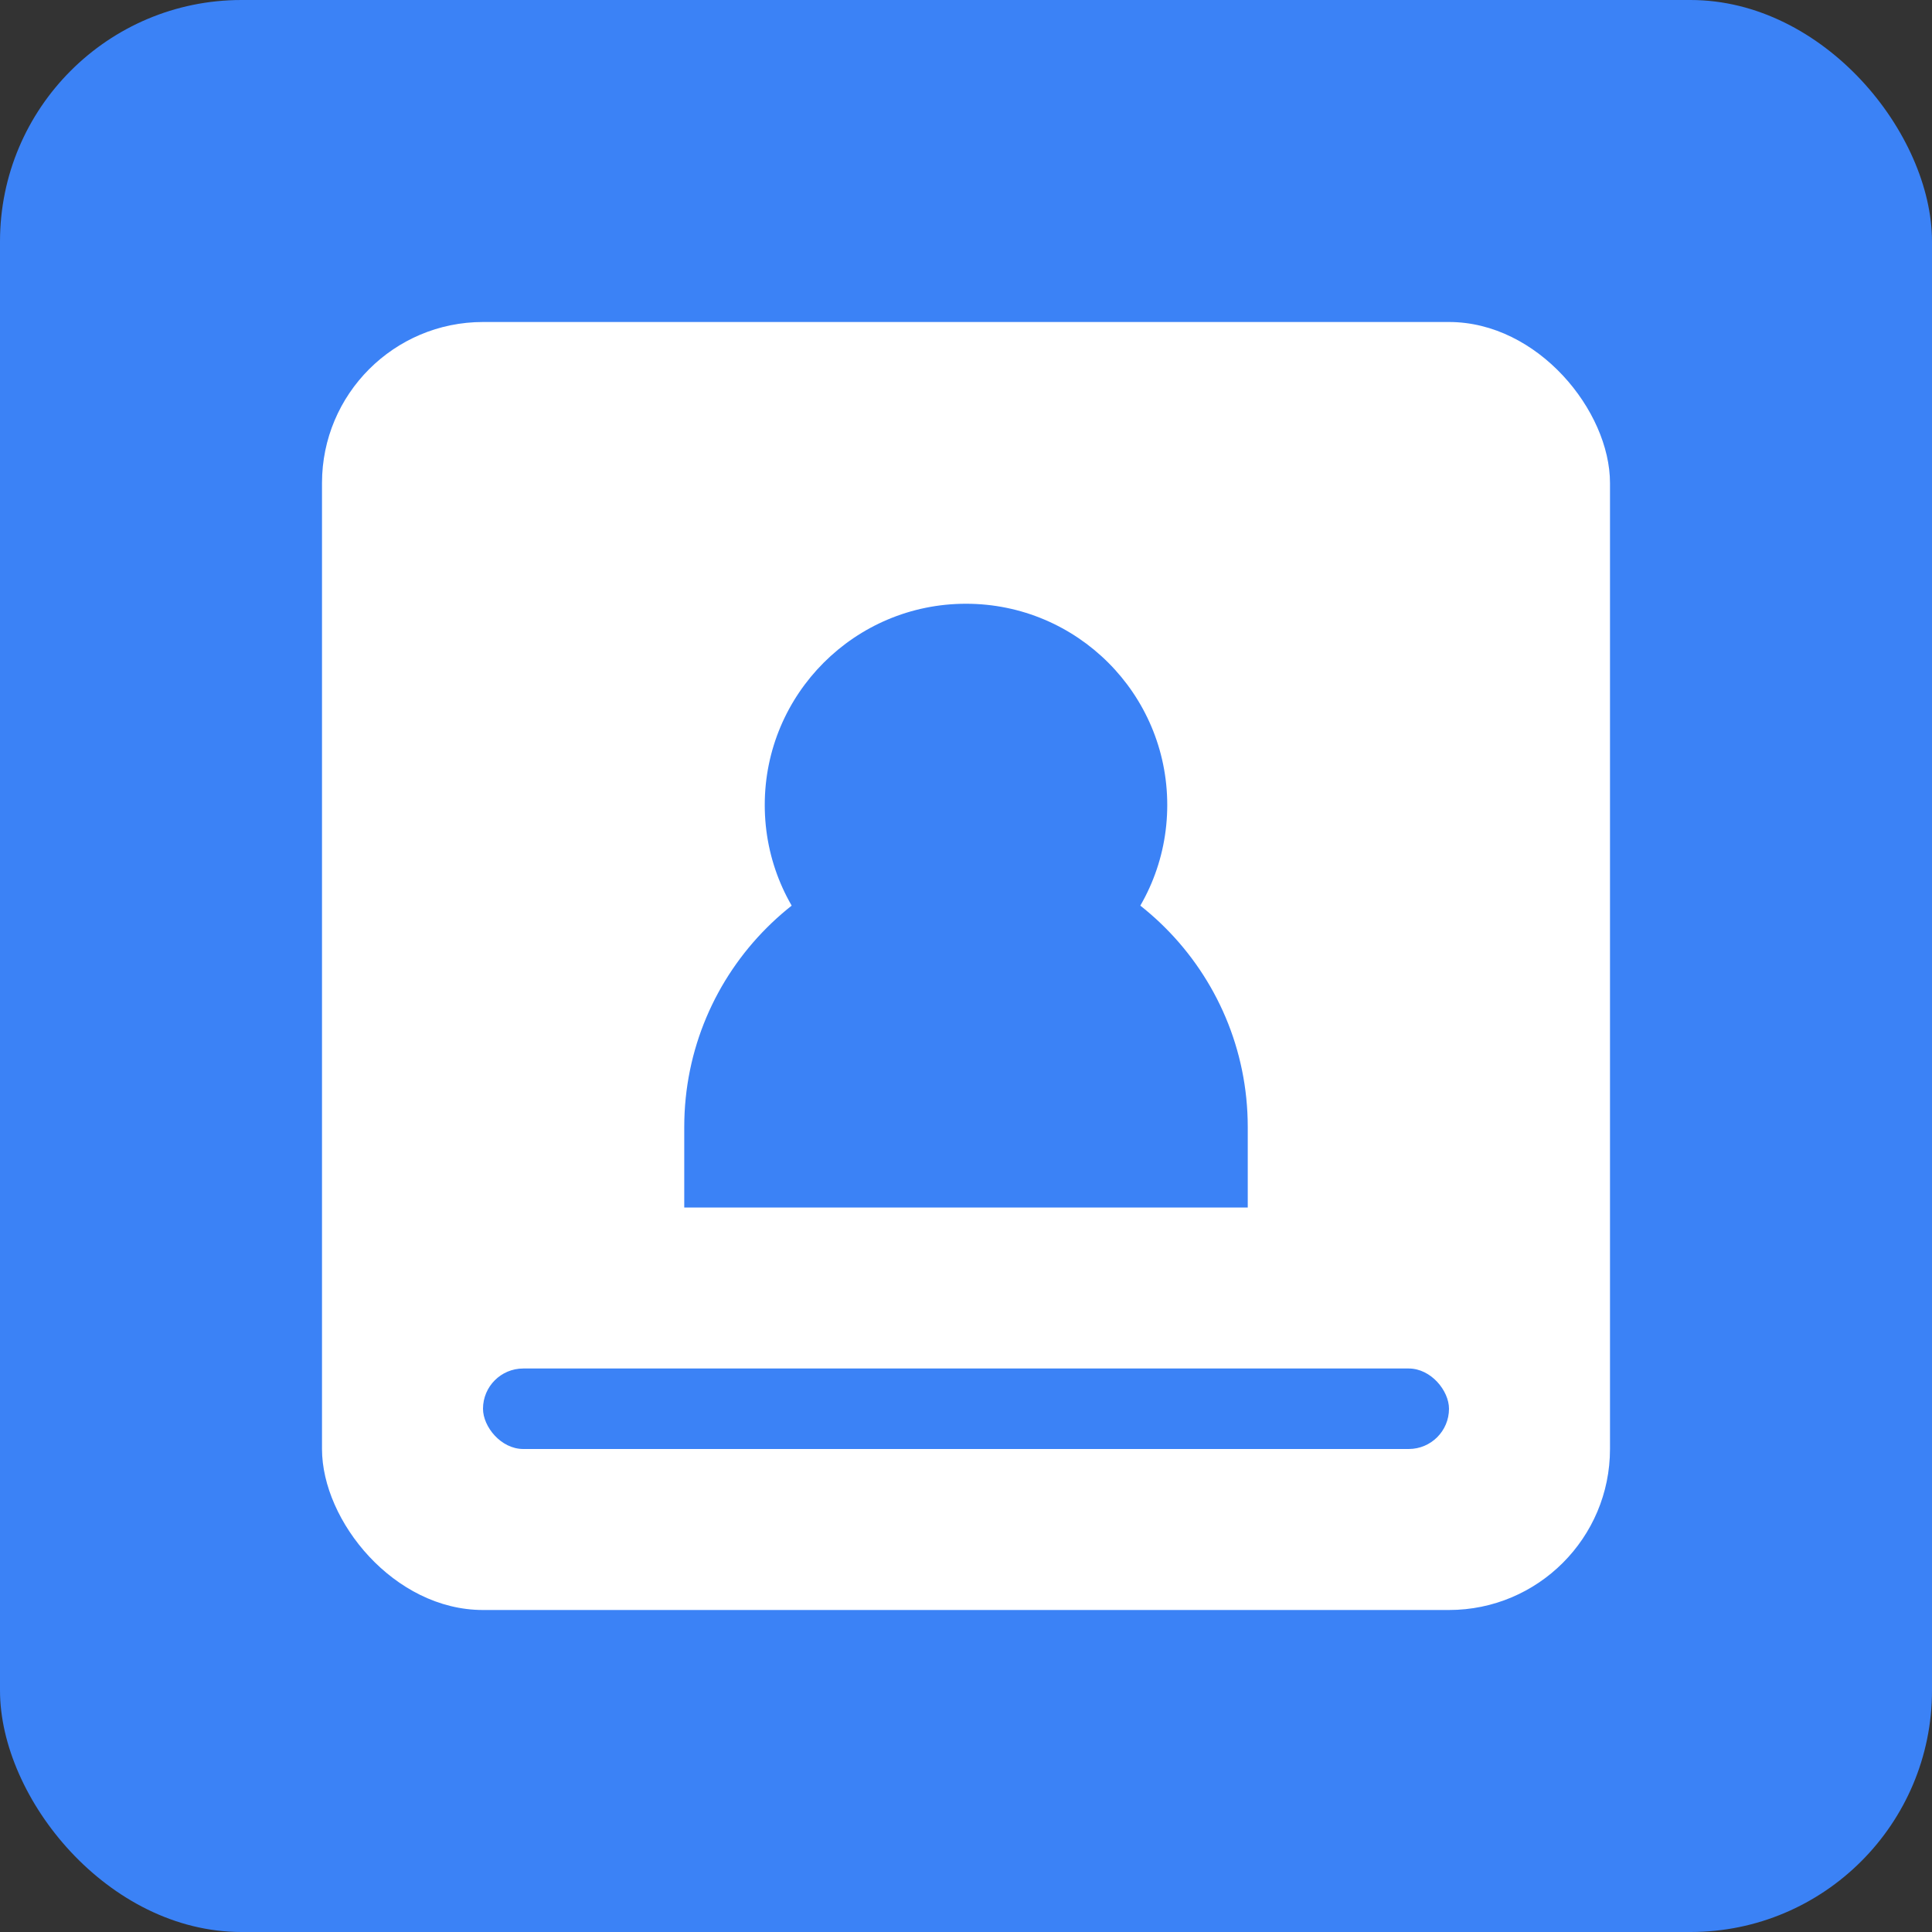 <svg width="192" height="192" viewBox="0 0 192 192" fill="none" xmlns="http://www.w3.org/2000/svg">
  <rect x="0" y="0" width="192" height="192" fill="#333333" stroke="none"/>
  <rect width="192" height="192" rx="24" fill="#3b82f6"/>
  <rect x="32" y="32" width="128" height="128" rx="16" fill="white"/>
  <circle cx="96" cy="80" r="20" fill="#3b82f6"/>
  <path d="M68 112c0-15.464 12.536-28 28-28s28 12.536 28 28v8H68v-8z" fill="#3b82f6"/>
  <rect x="48" y="136" width="96" height="8" rx="4" fill="#3b82f6"/>
</svg>
